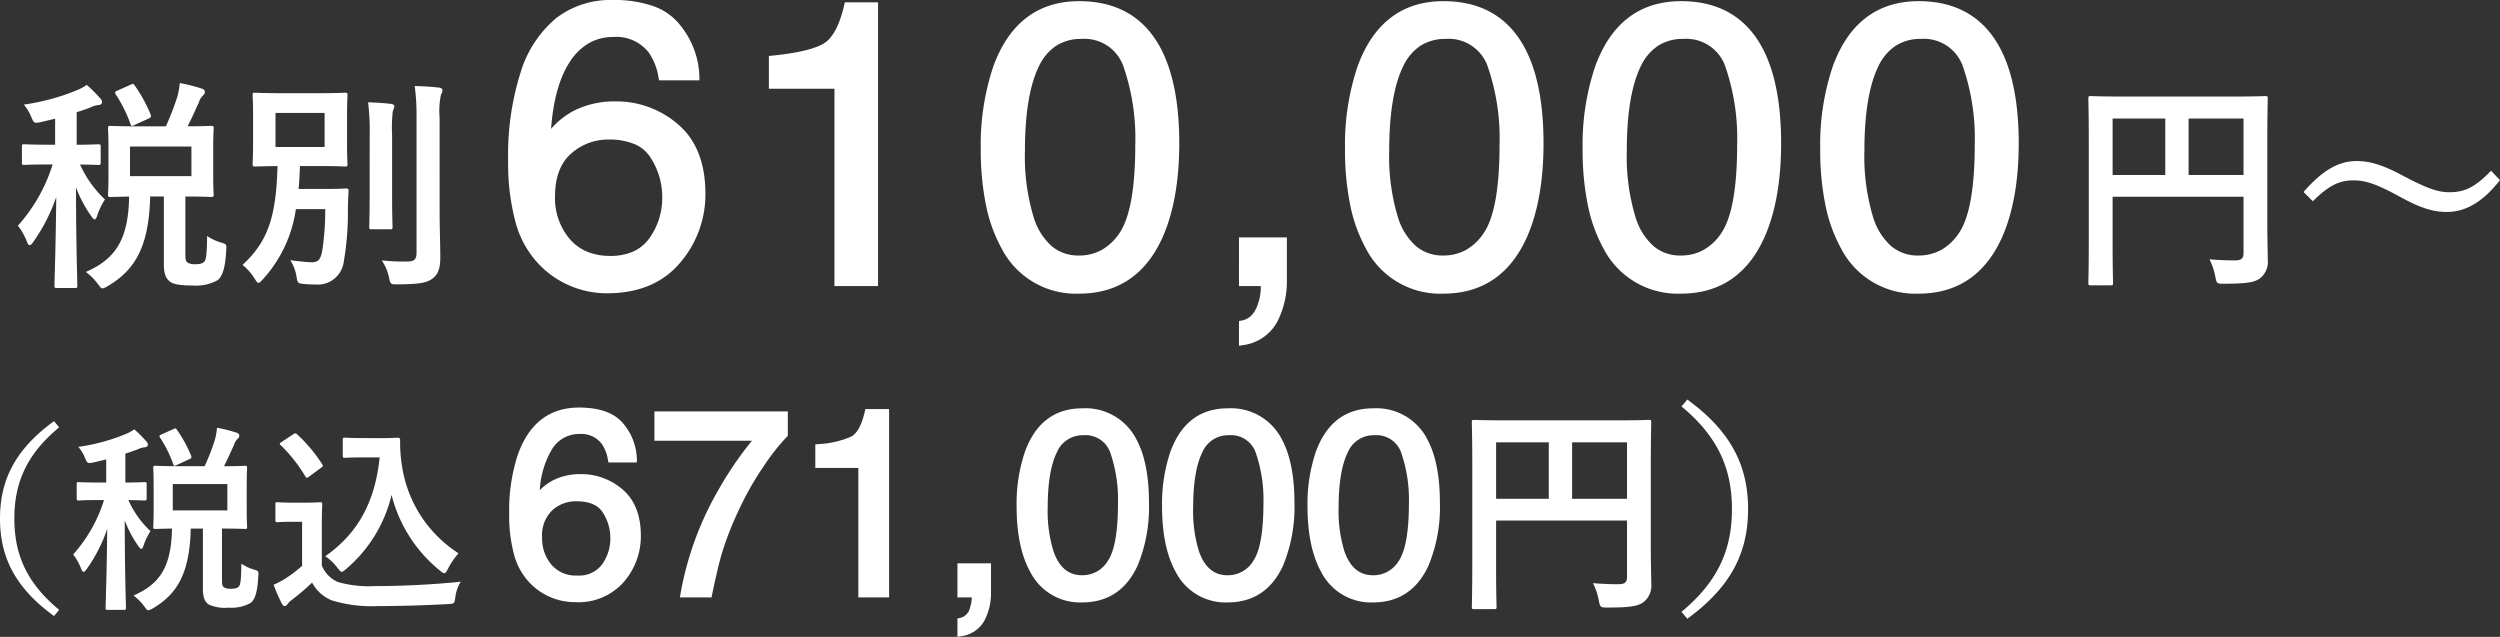 <svg xmlns="http://www.w3.org/2000/svg" width="401.456" height="102.269" viewBox="0 0 401.456 102.269"><rect x="0" y="0" width="401.456" height="102.269" fill="#333333" stroke="none"/><g transform="translate(-539.312 -1952.563)"><path d="M18.719-44.937q7.5,0,10.453,3.891a13.123,13.123,0,0,1,2.953,8.016H26.563a10.257,10.257,0,0,0-1.594-4.156A7.092,7.092,0,0,0,18.813-40a8.521,8.521,0,0,0-7.5,4.359Q8.531-31.281,8.219-23.156a12.23,12.23,0,0,1,4.875-4.25,14.057,14.057,0,0,1,6-1.25,14.6,14.6,0,0,1,9.813,3.594q4.187,3.594,4.188,10.719a16.26,16.26,0,0,1-3.969,10.8q-3.969,4.7-11.312,4.7A14.508,14.508,0,0,1,6.969-3.609Q2.406-8.375,2.406-19.656A43.186,43.186,0,0,1,4.438-33.812Q8.344-44.938,18.719-44.937ZM18.313-3.844q4.438,0,6.641-2.984a11.538,11.538,0,0,0,2.2-7.047,12.047,12.047,0,0,0-1.969-6.547q-1.969-3.109-7.156-3.109a9.33,9.33,0,0,0-6.359,2.406q-2.734,2.406-2.734,7.25a10.572,10.572,0,0,0,2.484,7.141A8.6,8.6,0,0,0,18.313-3.844ZM44.279-31.687V-36q6.094-.594,8.5-1.984t3.594-6.578H60.81V0h-6V-31.687ZM93.62-44.75q8.687,0,12.562,7.156,3,5.531,3,15.156,0,9.125-2.719,15.094-3.937,8.563-12.875,8.563a12.893,12.893,0,0,1-12-7q-3.281-5.844-3.281-15.687a38.76,38.76,0,0,1,1.969-13.094Q83.964-44.75,93.62-44.75ZM93.558-3.906a8,8,0,0,0,6.969-3.875q2.594-3.875,2.594-14.437a35.67,35.67,0,0,0-1.875-12.547,7.135,7.135,0,0,0-7.281-4.922A7.612,7.612,0,0,0,86.7-35.016q-2.3,4.672-2.3,13.766a33.8,33.8,0,0,0,1.469,11Q88.12-3.906,93.558-3.906ZM119.774,6.531A3.942,3.942,0,0,0,122.805,3.5a8.58,8.58,0,0,0,.469-2.719q0-.219-.016-.391A2.152,2.152,0,0,0,123.18,0h-3.406V-6.812h6.688V-.5a13.674,13.674,0,0,1-1.5,6.531A6.834,6.834,0,0,1,119.774,9.5ZM152.115-44.75q8.688,0,12.563,7.156,3,5.531,3,15.156,0,9.125-2.719,15.094-3.937,8.563-12.875,8.563a12.893,12.893,0,0,1-12-7Q136.8-11.625,136.8-21.469a38.76,38.76,0,0,1,1.969-13.094Q142.459-44.75,152.115-44.75Zm-.062,40.844a8,8,0,0,0,6.969-3.875q2.594-3.875,2.594-14.437a35.67,35.67,0,0,0-1.875-12.547,7.135,7.135,0,0,0-7.281-4.922,7.612,7.612,0,0,0-7.266,4.672q-2.3,4.672-2.3,13.766a33.8,33.8,0,0,0,1.469,11Q146.615-3.906,152.053-3.906ZM190.269-44.75q8.688,0,12.563,7.156,3,5.531,3,15.156,0,9.125-2.719,15.094-3.937,8.563-12.875,8.563a12.893,12.893,0,0,1-12-7q-3.281-5.844-3.281-15.687a38.76,38.76,0,0,1,1.969-13.094Q180.612-44.75,190.269-44.75Zm-.062,40.844a8,8,0,0,0,6.969-3.875q2.594-3.875,2.594-14.437a35.67,35.67,0,0,0-1.875-12.547,7.135,7.135,0,0,0-7.281-4.922,7.612,7.612,0,0,0-7.266,4.672q-2.3,4.672-2.3,13.766a33.8,33.8,0,0,0,1.469,11Q184.769-3.906,190.206-3.906ZM228.423-44.75q8.688,0,12.563,7.156,3,5.531,3,15.156,0,9.125-2.719,15.094-3.937,8.563-12.875,8.563a12.893,12.893,0,0,1-12-7q-3.281-5.844-3.281-15.687a38.76,38.76,0,0,1,1.969-13.094Q218.766-44.75,228.423-44.75ZM228.36-3.906a8,8,0,0,0,6.969-3.875q2.594-3.875,2.594-14.437a35.67,35.67,0,0,0-1.875-12.547,7.135,7.135,0,0,0-7.281-4.922,7.612,7.612,0,0,0-7.266,4.672q-2.3,4.672-2.3,13.766a33.8,33.8,0,0,0,1.469,11Q222.923-3.906,228.36-3.906Z" transform="translate(619 1998)" fill="#fff"/><path d="M18.719-45.437a18.9,18.9,0,0,1,6.538,1,9.394,9.394,0,0,1,4.314,3.084,13.668,13.668,0,0,1,3.055,8.318v.5H26.148l-.077-.408a9.825,9.825,0,0,0-1.506-3.954A6.568,6.568,0,0,0,18.813-39.5a7.815,7.815,0,0,0-3.983,1.022,9.265,9.265,0,0,0-3.1,3.106c-1.612,2.526-2.594,6.1-2.927,10.632a12.518,12.518,0,0,1,4.07-3.117l.005,0a14.616,14.616,0,0,1,6.211-1.3,15.147,15.147,0,0,1,10.138,3.714c2.894,2.484,4.362,6.218,4.362,11.1A16.819,16.819,0,0,1,29.507-3.224C26.774.014,22.84,1.656,17.813,1.656a15.053,15.053,0,0,1-11.2-4.92,15.548,15.548,0,0,1-3.542-6.6,36.3,36.3,0,0,1-1.16-9.789A43.877,43.877,0,0,1,3.965-33.977a18.2,18.2,0,0,1,5.688-8.573A14.366,14.366,0,0,1,18.719-45.437ZM31.613-33.531a12.9,12.9,0,0,0-2.84-7.213A8.412,8.412,0,0,0,24.908-43.5a17.917,17.917,0,0,0-6.189-.941,13.393,13.393,0,0,0-8.451,2.676,17.232,17.232,0,0,0-5.359,8.115,42.9,42.9,0,0,0-2,13.991,35.314,35.314,0,0,0,1.122,9.516,14.569,14.569,0,0,0,3.3,6.185A15.18,15.18,0,0,0,12.162-.493,13.951,13.951,0,0,0,17.813.656,16.4,16.4,0,0,0,24.121-.481a12.043,12.043,0,0,0,4.622-3.388,16.367,16.367,0,0,0,2.889-4.9,16.1,16.1,0,0,0,.962-5.574,16.68,16.68,0,0,0-1.013-6.06,10.687,10.687,0,0,0-3-4.279,14.3,14.3,0,0,0-4.393-2.605,14.765,14.765,0,0,0-5.094-.868,13.629,13.629,0,0,0-5.785,1.2,11.791,11.791,0,0,0-4.677,4.08l-.98,1.438.067-1.739C7.93-28.657,9-32.941,10.891-35.91a9.027,9.027,0,0,1,7.922-4.59,7.6,7.6,0,0,1,6.562,3.02,10.354,10.354,0,0,1,1.6,3.949ZM93.62-45.25c5.962,0,10.337,2.5,13,7.418,2.031,3.744,3.06,8.923,3.06,15.394,0,6.127-.93,11.275-2.764,15.3-2.7,5.876-7.187,8.855-13.33,8.855A13.414,13.414,0,0,1,81.153-5.536a24.517,24.517,0,0,1-2.515-6.986,44.082,44.082,0,0,1-.831-8.946,39.432,39.432,0,0,1,2-13.263C82.332-41.711,86.98-45.25,93.62-45.25ZM93.589.719A13.132,13.132,0,0,0,101-1.338a14.532,14.532,0,0,0,5.01-6.214c1.773-3.893,2.673-8.9,2.673-14.885,0-6.3-.989-11.322-2.94-14.918a12.8,12.8,0,0,0-4.886-5.171A14.455,14.455,0,0,0,93.62-44.25a12.629,12.629,0,0,0-7.861,2.444,15.84,15.84,0,0,0-5.013,7.413,38.449,38.449,0,0,0-1.939,12.924c0,6.445,1.082,11.641,3.217,15.443A13.179,13.179,0,0,0,86.809-.963,13.274,13.274,0,0,0,93.589.719ZM152.115-45.25c5.962,0,10.337,2.5,13,7.418,2.031,3.744,3.06,8.923,3.06,15.394,0,6.127-.93,11.275-2.764,15.3-2.7,5.876-7.187,8.855-13.33,8.855a13.414,13.414,0,0,1-12.436-7.255,24.517,24.517,0,0,1-2.515-6.986,44.082,44.082,0,0,1-.831-8.946,39.432,39.432,0,0,1,2-13.263C140.827-41.711,145.475-45.25,152.115-45.25ZM152.084.719a13.132,13.132,0,0,0,7.411-2.057,14.532,14.532,0,0,0,5.01-6.214c1.773-3.893,2.673-8.9,2.673-14.885,0-6.3-.989-11.322-2.94-14.918a12.8,12.8,0,0,0-4.886-5.171,14.455,14.455,0,0,0-7.237-1.723,12.629,12.629,0,0,0-7.861,2.444,15.84,15.84,0,0,0-5.013,7.413A38.449,38.449,0,0,0,137.3-21.469c0,6.445,1.082,11.641,3.217,15.443A13.179,13.179,0,0,0,145.3-.963,13.274,13.274,0,0,0,152.084.719ZM190.269-45.25c5.962,0,10.337,2.5,13,7.418,2.031,3.744,3.06,8.923,3.06,15.394,0,6.127-.93,11.275-2.764,15.3-2.7,5.876-7.187,8.855-13.33,8.855A13.414,13.414,0,0,1,177.8-5.536a24.517,24.517,0,0,1-2.515-6.986,44.082,44.082,0,0,1-.831-8.946,39.432,39.432,0,0,1,2-13.263C178.981-41.711,183.629-45.25,190.269-45.25ZM190.238.719a13.132,13.132,0,0,0,7.411-2.057,14.532,14.532,0,0,0,5.01-6.214c1.773-3.893,2.673-8.9,2.673-14.885,0-6.3-.989-11.322-2.94-14.918a12.8,12.8,0,0,0-4.886-5.171,14.455,14.455,0,0,0-7.237-1.723,12.629,12.629,0,0,0-7.861,2.444,15.84,15.84,0,0,0-5.013,7.413,38.449,38.449,0,0,0-1.939,12.924c0,6.445,1.082,11.641,3.217,15.443a13.179,13.179,0,0,0,4.785,5.063A13.274,13.274,0,0,0,190.238.719ZM228.423-45.25c5.962,0,10.337,2.5,13,7.418,2.031,3.744,3.06,8.923,3.06,15.394,0,6.127-.93,11.275-2.764,15.3-2.7,5.876-7.187,8.855-13.33,8.855a13.414,13.414,0,0,1-12.436-7.255,24.517,24.517,0,0,1-2.515-6.986,44.082,44.082,0,0,1-.831-8.946,39.432,39.432,0,0,1,2-13.263C217.135-41.711,221.782-45.25,228.423-45.25ZM228.391.719A13.132,13.132,0,0,0,235.8-1.338a14.532,14.532,0,0,0,5.01-6.214c1.773-3.893,2.673-8.9,2.673-14.885,0-6.3-.989-11.322-2.94-14.918a12.8,12.8,0,0,0-4.886-5.171,14.455,14.455,0,0,0-7.237-1.723,12.629,12.629,0,0,0-7.861,2.444,15.84,15.84,0,0,0-5.013,7.413,38.449,38.449,0,0,0-1.939,12.924c0,6.445,1.082,11.641,3.217,15.443a13.179,13.179,0,0,0,4.785,5.063A13.274,13.274,0,0,0,228.391.719ZM55.974-45.062H61.31V.5h-7V-31.187H43.779v-5.266l.452-.044c3.972-.387,6.764-1.033,8.3-1.92,1.471-.85,2.6-2.956,3.357-6.257Zm4.336,1H56.768c-.831,3.407-2.056,5.538-3.739,6.511-1.621.937-4.323,1.593-8.25,2v3.36H55.31V-.5h5Zm33.654,3.875a7.623,7.623,0,0,1,7.749,5.244,36.323,36.323,0,0,1,1.908,12.725,52.114,52.114,0,0,1-.656,8.979A15.322,15.322,0,0,1,100.942-7.5a8.511,8.511,0,0,1-7.384,4.1c-3.842,0-6.587-2.246-8.159-6.677A34.443,34.443,0,0,1,83.9-21.25c0-6.111.79-10.817,2.348-13.986A8.108,8.108,0,0,1,93.964-40.187ZM93.557-4.406a7.49,7.49,0,0,0,3.687-.906,8.431,8.431,0,0,0,2.867-2.747c1.665-2.488,2.509-7.251,2.509-14.159a35.354,35.354,0,0,0-1.842-12.369,6.625,6.625,0,0,0-6.814-4.6,7.323,7.323,0,0,0-4.03,1.089,8.018,8.018,0,0,0-2.787,3.3C85.657-31.764,84.9-27.207,84.9-21.25a33.487,33.487,0,0,0,1.44,10.833,10.147,10.147,0,0,0,2.894,4.539A6.6,6.6,0,0,0,93.557-4.406Zm58.9-35.781a7.623,7.623,0,0,1,7.749,5.244,36.323,36.323,0,0,1,1.908,12.725,52.112,52.112,0,0,1-.656,8.979A15.322,15.322,0,0,1,159.437-7.5a8.511,8.511,0,0,1-7.384,4.1c-3.842,0-6.587-2.246-8.159-6.677a34.443,34.443,0,0,1-1.5-11.167c0-6.111.79-10.817,2.348-13.986A8.108,8.108,0,0,1,152.459-40.187Zm-.406,35.781a7.49,7.49,0,0,0,3.687-.906,8.431,8.431,0,0,0,2.867-2.747c1.665-2.487,2.509-7.251,2.509-14.159a35.354,35.354,0,0,0-1.842-12.369,6.625,6.625,0,0,0-6.814-4.6,7.323,7.323,0,0,0-4.03,1.089,8.018,8.018,0,0,0-2.787,3.3c-1.49,3.031-2.246,7.588-2.246,13.545a33.487,33.487,0,0,0,1.44,10.833,10.147,10.147,0,0,0,2.894,4.539A6.6,6.6,0,0,0,152.052-4.406Zm38.56-35.781a7.623,7.623,0,0,1,7.748,5.244,36.322,36.322,0,0,1,1.908,12.725,52.114,52.114,0,0,1-.656,8.979A15.322,15.322,0,0,1,197.59-7.5a8.511,8.511,0,0,1-7.384,4.1c-3.842,0-6.587-2.246-8.159-6.677a34.443,34.443,0,0,1-1.5-11.167c0-6.111.79-10.817,2.348-13.986A8.108,8.108,0,0,1,190.613-40.187Zm-.406,35.781a7.49,7.49,0,0,0,3.687-.906,8.431,8.431,0,0,0,2.867-2.747c1.665-2.488,2.509-7.251,2.509-14.159a35.354,35.354,0,0,0-1.842-12.369,6.625,6.625,0,0,0-6.814-4.6,7.323,7.323,0,0,0-4.03,1.089,8.018,8.018,0,0,0-2.787,3.3c-1.49,3.031-2.246,7.588-2.246,13.545a33.487,33.487,0,0,0,1.44,10.833,10.147,10.147,0,0,0,2.894,4.539A6.6,6.6,0,0,0,190.206-4.406Zm38.56-35.781a7.623,7.623,0,0,1,7.749,5.244,36.323,36.323,0,0,1,1.908,12.725,52.114,52.114,0,0,1-.656,8.979A15.322,15.322,0,0,1,235.744-7.5a8.511,8.511,0,0,1-7.384,4.1c-3.842,0-6.587-2.246-8.159-6.677a34.443,34.443,0,0,1-1.5-11.167c0-6.111.79-10.817,2.348-13.986A8.108,8.108,0,0,1,228.766-40.187ZM228.36-4.406a7.49,7.49,0,0,0,3.687-.906,8.432,8.432,0,0,0,2.867-2.747c1.665-2.488,2.509-7.251,2.509-14.159a35.354,35.354,0,0,0-1.842-12.369,6.625,6.625,0,0,0-6.814-4.6,7.323,7.323,0,0,0-4.03,1.089,8.018,8.018,0,0,0-2.787,3.3c-1.49,3.031-2.246,7.588-2.246,13.545a33.486,33.486,0,0,0,1.44,10.833,10.147,10.147,0,0,0,2.894,4.539A6.6,6.6,0,0,0,228.36-4.406ZM18.031-24.031c3.625,0,6.175,1.124,7.579,3.342a12.593,12.593,0,0,1,2.046,6.814,12.079,12.079,0,0,1-2.3,7.344,8.225,8.225,0,0,1-7.043,3.187,9.116,9.116,0,0,1-7.27-3.065,11.1,11.1,0,0,1-2.605-7.467c0-3.364.977-5.93,2.9-7.625A9.858,9.858,0,0,1,18.031-24.031Zm.281,19.688a8.939,8.939,0,0,0,3.674-.7,6.438,6.438,0,0,0,2.564-2.079,11.1,11.1,0,0,0,2.105-6.75,11.609,11.609,0,0,0-1.891-6.279,5.573,5.573,0,0,0-2.55-2.141,10.553,10.553,0,0,0-4.184-.736A8.885,8.885,0,0,0,12-20.75c-1.7,1.5-2.565,3.811-2.565,6.875A10.133,10.133,0,0,0,11.8-7.06,7.429,7.429,0,0,0,14.58-5.027,9.621,9.621,0,0,0,18.313-4.344ZM119.274-7.312h7.688V-.5A14.229,14.229,0,0,1,125.4,6.267a7.338,7.338,0,0,1-5.541,3.726l-.588.1V6.111l.414-.072c1.252-.218,2.116-1.1,2.642-2.7a8.125,8.125,0,0,0,.444-2.562c0-.1,0-.2-.009-.281h-3.491Zm6.688,1h-5.687V-.5h3.283l.1.363a2.619,2.619,0,0,1,.1.483c.012.129.018.276.018.436a9.118,9.118,0,0,1-.494,2.877,4.529,4.529,0,0,1-3.006,3.272V8.886A6.1,6.1,0,0,0,124.52,5.8a13.244,13.244,0,0,0,1.441-6.3Z" transform="translate(619 1998)" fill="#fff"/><path d="M20.52-23.148c-3.132,0-4.248-.072-4.428-.072-.4,0-.432.036-.432.432,0,.216.072,1.044.072,3.1v4.356c0,2.016-.072,2.88-.072,3.132,0,.36.036.4.432.4.144,0,.936-.036,2.952-.072-.108,6.912-2.2,10.044-6.948,12.1A9.552,9.552,0,0,1,14,2.124c.4.54.54.756.756.756a2.618,2.618,0,0,0,.9-.4c4.464-2.628,6.588-6.516,6.768-14.364h2.2V-1.044c0,1.728.4,2.412,1.044,2.88.576.4,1.728.576,3.6.576a7.165,7.165,0,0,0,4-.864c.72-.576,1.224-1.836,1.368-4.824.072-.936.072-.936-.864-1.224a7.615,7.615,0,0,1-2.2-1.044c-.036,2.88-.144,3.744-.432,4.1-.252.288-.612.432-1.476.432A2.2,2.2,0,0,1,28.44-1.26c-.288-.216-.36-.54-.36-1.188V-11.88c2.844,0,3.924.072,4.14.072.36,0,.4-.036.4-.4,0-.216-.072-1.116-.072-3.132v-4.356c0-2.052.072-2.88.072-3.1,0-.4-.036-.432-.4-.432-.216,0-1.224.072-3.78.072.792-1.548,1.3-2.772,1.8-3.816a2.543,2.543,0,0,1,.648-1.116.8.8,0,0,0,.324-.612c0-.216-.18-.4-.468-.5a26.889,26.889,0,0,0-3.564-.9,12.665,12.665,0,0,1-.4,2.232,43.637,43.637,0,0,1-1.836,4.716Zm8.532,7.992H19.188v-4.752h9.864ZM7.164-24.372V-20.2H5.9c-2.628,0-3.456-.072-3.708-.072-.324,0-.36.036-.36.4v2.484c0,.4.036.432.36.432.252,0,1.08-.072,3.708-.072h.864A26.432,26.432,0,0,1,1.188-7.2a9.945,9.945,0,0,1,1.44,2.556c.144.4.288.576.432.576.18,0,.36-.18.612-.54a28.161,28.161,0,0,0,3.672-7.2c-.072,7.74-.288,13.644-.288,14.256,0,.324.036.36.432.36h2.844c.36,0,.4-.036.4-.36,0-.648-.216-6.912-.216-15.8a20.329,20.329,0,0,0,2.412,4.572c.252.36.432.576.576.576s.288-.18.4-.576a11.921,11.921,0,0,1,1.26-2.628,17.661,17.661,0,0,1-4-5.616c1.98.036,2.7.072,2.916.072.36,0,.4-.036.4-.432v-2.484c0-.36-.036-.4-.4-.4-.216,0-1.044.072-3.456.072v-5.22c.792-.252,1.548-.5,2.268-.792a3.909,3.909,0,0,1,1.188-.36c.36,0,.612-.18.612-.468a.81.81,0,0,0-.288-.612,24.438,24.438,0,0,0-2.16-2.16,7.5,7.5,0,0,1-1.512.828,35.061,35.061,0,0,1-8.6,2.34A7.036,7.036,0,0,1,3.312-24.7c.468,1.08.468,1.08,1.584.864Zm10.044-4.536c-.468.216-.5.288-.324.612a21.723,21.723,0,0,1,2.376,4.752c.144.4.216.4.648.18l2.2-1.008c.468-.216.5-.288.4-.648a23.3,23.3,0,0,0-2.556-4.68c-.216-.324-.252-.324-.72-.108ZM46.26-13.1q.162-1.728.216-3.672H49.5c2.952,0,3.96.072,4.212.072.36,0,.4-.036.4-.4,0-.216-.072-1.116-.072-3.2v-4.644c0-2.088.072-2.952.072-3.2,0-.36-.036-.4-.4-.4-.252,0-1.26.072-4.212.072H43.524c-2.988,0-4-.072-4.212-.072-.4,0-.432.036-.432.4,0,.252.072,1.116.072,3.2V-20.3c0,2.088-.072,2.952-.072,3.2,0,.36.036.4.432.4.18,0,1.116-.036,3.564-.072C42.66-8.676,41.364-4.68,37.26-.9A9.011,9.011,0,0,1,39.2,1.3c.288.468.432.684.612.684s.36-.18.684-.54a21.11,21.11,0,0,0,5.328-11.3h4.716a43.506,43.506,0,0,1-.432,6.372c-.252,1.692-.648,2.16-1.728,2.16-.72,0-2.016-.144-3.456-.324a6.648,6.648,0,0,1,1.008,2.664c.18,1.08.252,1.044,1.224,1.152a15.054,15.054,0,0,0,1.764.072A4.186,4.186,0,0,0,53.5-1.332,45.94,45.94,0,0,0,54.18-9.54c0-1.008.036-1.944.108-3.2,0-.36-.072-.432-.468-.432-.216,0-.792.072-2.772.072Zm-3.708-12.2h7.884v5.472H42.552Zm26.352.756a12.867,12.867,0,0,1,.216-3.672,1.712,1.712,0,0,0,.252-.756c0-.18-.216-.36-.576-.4-1.26-.144-2.592-.216-3.888-.252A34.932,34.932,0,0,1,65.2-24.48V-2.844c0,1.152-.432,1.4-1.584,1.4a31.613,31.613,0,0,1-4-.18,7.743,7.743,0,0,1,1.152,2.7c.252,1.152.252,1.152,1.368,1.152,3.492-.036,4.608-.216,5.58-.9,1.008-.72,1.3-1.764,1.3-3.528,0-1.8-.108-4.644-.108-7.164ZM57.672-11.772c0,3.06-.072,4.536-.072,4.752,0,.36.036.4.4.4h2.916c.4,0,.432-.036.432-.4,0-.216-.072-1.692-.072-4.752v-9.936a24.567,24.567,0,0,1,.108-3.852,3.367,3.367,0,0,0,.252-.792c0-.216-.18-.36-.54-.4-1.224-.144-2.412-.216-3.672-.252a37.934,37.934,0,0,1,.252,5.328Z" transform="translate(541 1996)" fill="#fff"/><path d="M29.984-27.808c-6.144,4.48-8.672,9.344-8.672,15.648S23.84-.992,29.984,3.488l.832-.992c-5.312-4.384-7.2-9.024-7.2-14.656s1.888-10.272,7.2-14.656ZM50.24-20.576c-2.784,0-3.776-.064-3.936-.064-.352,0-.384.032-.384.384,0,.192.064.928.064,2.752v3.872c0,1.792-.064,2.56-.064,2.784,0,.32.032.352.384.352.128,0,.832-.032,2.624-.064-.1,6.144-1.952,8.928-6.176,10.752a8.49,8.49,0,0,1,1.7,1.7c.352.48.48.672.672.672a2.327,2.327,0,0,0,.8-.352c3.968-2.336,5.856-5.792,6.016-12.768h1.952V-.928c0,1.536.352,2.144.928,2.56a6.308,6.308,0,0,0,3.2.512,6.368,6.368,0,0,0,3.552-.768c.64-.512,1.088-1.632,1.216-4.288.064-.832.064-.832-.768-1.088a6.769,6.769,0,0,1-1.952-.928c-.032,2.56-.128,3.328-.384,3.648-.224.256-.544.384-1.312.384A1.957,1.957,0,0,1,57.28-1.12c-.256-.192-.32-.48-.32-1.056V-10.56c2.528,0,3.488.064,3.68.064.32,0,.352-.032.352-.352,0-.192-.064-.992-.064-2.784V-17.5c0-1.824.064-2.56.064-2.752,0-.352-.032-.384-.352-.384-.192,0-1.088.064-3.36.064.7-1.376,1.152-2.464,1.6-3.392a2.261,2.261,0,0,1,.576-.992.715.715,0,0,0,.288-.544c0-.192-.16-.352-.416-.448a23.9,23.9,0,0,0-3.168-.8,11.258,11.258,0,0,1-.352,1.984,38.788,38.788,0,0,1-1.632,4.192Zm7.584,7.1H49.056V-17.7h8.768ZM38.368-21.664v3.712h-1.12c-2.336,0-3.072-.064-3.3-.064-.288,0-.32.032-.32.352v2.208c0,.352.032.384.32.384.224,0,.96-.064,3.3-.064h.768A23.5,23.5,0,0,1,33.056-6.4a8.839,8.839,0,0,1,1.28,2.272c.128.352.256.512.384.512.16,0,.32-.16.544-.48a25.032,25.032,0,0,0,3.264-6.4c-.064,6.88-.256,12.128-.256,12.672,0,.288.032.32.384.32h2.528c.32,0,.352-.032.352-.32,0-.576-.192-6.144-.192-14.048a18.07,18.07,0,0,0,2.144,4.064c.224.32.384.512.512.512s.256-.16.352-.512a10.6,10.6,0,0,1,1.12-2.336,15.7,15.7,0,0,1-3.552-4.992c1.76.032,2.4.064,2.592.064.32,0,.352-.032.352-.384v-2.208c0-.32-.032-.352-.352-.352-.192,0-.928.064-3.072.064v-4.64c.7-.224,1.376-.448,2.016-.7a3.475,3.475,0,0,1,1.056-.32c.32,0,.544-.16.544-.416a.72.72,0,0,0-.256-.544,21.722,21.722,0,0,0-1.92-1.92,6.666,6.666,0,0,1-1.344.736,31.165,31.165,0,0,1-7.648,2.08,6.254,6.254,0,0,1,1.056,1.728c.416.96.416.96,1.408.768ZM47.3-25.7c-.416.192-.448.256-.288.544a19.309,19.309,0,0,1,2.112,4.224c.128.352.192.352.576.16l1.952-.9c.416-.192.448-.256.352-.576a20.707,20.707,0,0,0-2.272-4.16c-.192-.288-.224-.288-.64-.1Zm32.192.608c-1.984,0-2.56-.064-2.752-.064-.352,0-.384.032-.384.352v2.5c0,.352.032.384.384.384.192,0,.768-.064,2.752-.064h2.784c-.736,7.3-3.616,12.288-8.736,15.872A7.668,7.668,0,0,1,75.52-4.224c.352.416.512.608.672.608s.352-.16.7-.448a22.357,22.357,0,0,0,7.3-11.9,22.745,22.745,0,0,0,7.776,12.16c.32.288.544.416.7.416.192,0,.32-.224.576-.7a11.725,11.725,0,0,1,1.7-2.5,20.189,20.189,0,0,1-8.992-13.5,23.663,23.663,0,0,1-.384-4.7.311.311,0,0,0-.32-.352c-.416,0-1.44.064-2.912.064Zm-6.5,13.7c0-1.952.064-2.848.064-3.04,0-.32-.032-.352-.352-.352-.192,0-.7.064-2.4.064H68.256c-1.728,0-2.176-.064-2.336-.064-.352,0-.384.032-.384.352v2.464c0,.352.032.384.384.384.16,0,.608-.064,2.336-.064h1.568v7.072a20.56,20.56,0,0,1-2.688,2.048,14.5,14.5,0,0,1-1.888.992A27.958,27.958,0,0,0,66.56,1.472c.128.256.32.416.448.416.192,0,.32-.1.48-.32a2.967,2.967,0,0,1,.64-.64,36.153,36.153,0,0,0,3.3-2.816A6.189,6.189,0,0,0,74.56.96a21.84,21.84,0,0,0,7.488.928c3.328,0,7.136-.1,11.2-.32C94.272,1.5,94.272,1.5,94.432.48a5.925,5.925,0,0,1,.864-2.5c-4.768.48-9.632.7-13.76.7a18.285,18.285,0,0,1-5.92-.64,4.855,4.855,0,0,1-2.624-2.656Zm-.128-8.928c.352-.256.352-.32.16-.608a24.313,24.313,0,0,0-4-4.768c-.256-.224-.32-.192-.672.032L66.56-24.48c-.352.224-.416.32-.16.544a24.232,24.232,0,0,1,3.936,4.992c.1.16.16.224.256.224s.192-.064.416-.224Z" transform="translate(518 2048)" fill="#fff"/><path d="M32.4-20.34c0-4.608.072-7.02.072-7.236,0-.4-.036-.432-.4-.432-.216,0-1.44.072-4.86.072H8.964c-3.42,0-4.644-.072-4.9-.072-.36,0-.4.036-.4.432,0,.216.072,2.484.072,7.092V-5.076c0,4.608-.072,6.8-.072,7.056,0,.36.036.4.4.4H7.2c.4,0,.432-.036.432-.4,0-.216-.072-2.232-.072-6.156v-7.668H28.584v9c0,.9-.324,1.224-1.4,1.224-.864,0-2.556-.036-4.068-.18A10.416,10.416,0,0,1,24.048.972c.216,1.116.252,1.152,1.4,1.152,3.816,0,5-.252,5.868-.936A3.4,3.4,0,0,0,32.472-1.8c0-1.224-.072-3.1-.072-6.228Zm-3.816-4.068v9.072h-8.82v-9.072ZM7.56-15.336v-9.072h8.46v9.072ZM37.332-30.168c5.976,4.932,8.1,10.152,8.1,16.488s-2.124,11.556-8.1,16.488l.936,1.116c6.912-5.04,9.756-10.512,9.756-17.6s-2.844-12.564-9.756-17.6Z" transform="translate(772 2048)" fill="#fff"/><path d="M12.284-29.49q4.922,0,6.86,2.553a8.612,8.612,0,0,1,1.938,5.26h-3.65A6.731,6.731,0,0,0,16.386-24.4a4.654,4.654,0,0,0-4.04-1.846,5.592,5.592,0,0,0-4.922,2.861Q5.6-20.528,5.394-15.2a8.026,8.026,0,0,1,3.2-2.789,9.225,9.225,0,0,1,3.938-.82,9.578,9.578,0,0,1,6.439,2.358q2.748,2.358,2.748,7.034a10.671,10.671,0,0,1-2.6,7.085A9.175,9.175,0,0,1,11.689.759,9.521,9.521,0,0,1,4.573-2.369Q1.579-5.5,1.579-12.9a28.341,28.341,0,0,1,1.333-9.29Q5.476-29.49,12.284-29.49ZM12.018-2.522a5.066,5.066,0,0,0,4.358-1.958,7.572,7.572,0,0,0,1.446-4.625,7.906,7.906,0,0,0-1.292-4.3q-1.292-2.041-4.7-2.041A6.123,6.123,0,0,0,7.66-13.863,6.005,6.005,0,0,0,5.865-9.105,6.938,6.938,0,0,0,7.5-4.419,5.645,5.645,0,0,0,12.018-2.522Zm33.3-26.353v3.22a34.3,34.3,0,0,0-3.763,4.778,48.45,48.45,0,0,0-4.153,7.342A50.174,50.174,0,0,0,34.7-6.542Q34.1-4.512,33.161,0H29.08a50.257,50.257,0,0,1,6.152-16.734,52.977,52.977,0,0,1,5.906-8.429H24.9v-3.712Zm5.414,8.08v-2.83a15.038,15.038,0,0,0,5.578-1.3q1.579-.913,2.358-4.317h2.912V0H57.647V-20.795ZM73.562,4.286A2.587,2.587,0,0,0,75.551,2.3,5.631,5.631,0,0,0,75.858.513q0-.144-.01-.256A1.412,1.412,0,0,0,75.8,0H73.562V-4.471H77.95V-.328a8.973,8.973,0,0,1-.984,4.286,4.485,4.485,0,0,1-3.4,2.276ZM93.105-29.367a8.677,8.677,0,0,1,8.244,4.7q1.969,3.63,1.969,9.946a23.951,23.951,0,0,1-1.784,9.905Q98.95.8,93.085.8A8.461,8.461,0,0,1,85.21-3.794q-2.153-3.835-2.153-10.295a25.436,25.436,0,0,1,1.292-8.593Q86.769-29.367,93.105-29.367Zm-.041,26.8a5.253,5.253,0,0,0,4.573-2.543q1.7-2.543,1.7-9.475a23.409,23.409,0,0,0-1.23-8.234,4.682,4.682,0,0,0-4.778-3.23,5,5,0,0,0-4.768,3.066q-1.507,3.066-1.507,9.034a22.184,22.184,0,0,0,.964,7.219Q89.5-2.563,93.064-2.563Zm23.4-26.8a8.677,8.677,0,0,1,8.244,4.7q1.969,3.63,1.969,9.946a23.951,23.951,0,0,1-1.784,9.905Q122.309.8,116.443.8a8.461,8.461,0,0,1-7.875-4.594q-2.153-3.835-2.153-10.295a25.436,25.436,0,0,1,1.292-8.593Q110.127-29.367,116.464-29.367Zm-.041,26.8A5.253,5.253,0,0,0,121-5.106q1.7-2.543,1.7-9.475a23.409,23.409,0,0,0-1.23-8.234,4.682,4.682,0,0,0-4.778-3.23,5,5,0,0,0-4.768,3.066q-1.507,3.066-1.507,9.034a22.184,22.184,0,0,0,.964,7.219Q112.854-2.563,116.423-2.563Zm23.4-26.8a8.677,8.677,0,0,1,8.244,4.7q1.969,3.63,1.969,9.946a23.951,23.951,0,0,1-1.784,9.905Q145.667.8,139.8.8a8.461,8.461,0,0,1-7.875-4.594q-2.153-3.835-2.153-10.295a25.436,25.436,0,0,1,1.292-8.593Q133.485-29.367,139.822-29.367Zm-.041,26.8a5.253,5.253,0,0,0,4.573-2.543q1.7-2.543,1.7-9.475a23.409,23.409,0,0,0-1.23-8.234,4.682,4.682,0,0,0-4.778-3.23,5,5,0,0,0-4.768,3.066q-1.507,3.066-1.507,9.034a22.184,22.184,0,0,0,.964,7.219Q136.213-2.563,139.781-2.563Z" transform="translate(620 2048)" fill="#fff"/><path d="M12.284-29.99c3.431,0,5.873.926,7.258,2.751a9.137,9.137,0,0,1,2.04,5.563v.5H17.017l-.077-.408a6.283,6.283,0,0,0-.958-2.525,4.15,4.15,0,0,0-3.636-1.64,5.08,5.08,0,0,0-4.5,2.63,14.4,14.4,0,0,0-1.853,6.4,8.335,8.335,0,0,1,2.385-1.716l.005,0a9.762,9.762,0,0,1,4.148-.867A10.107,10.107,0,0,1,19.3-16.827c1.939,1.664,2.922,4.159,2.922,7.414A11.2,11.2,0,0,1,19.5-2.005a9.69,9.69,0,0,1-7.806,3.264A10.044,10.044,0,0,1,4.212-2.023,10.372,10.372,0,0,1,1.847-6.428,23.988,23.988,0,0,1,1.079-12.9,28.963,28.963,0,0,1,2.44-22.354C4.219-27.421,7.531-29.99,12.284-29.99Zm8.28,7.813a8.375,8.375,0,0,0-1.818-4.458c-1.186-1.563-3.36-2.356-6.462-2.356a8.621,8.621,0,0,0-5.44,1.72,11.142,11.142,0,0,0-3.46,5.247,27.984,27.984,0,0,0-1.3,9.124c0,4.779.961,8.206,2.855,10.185A9.792,9.792,0,0,0,8.051-.481a8.985,8.985,0,0,0,3.639.74,10.593,10.593,0,0,0,4.074-.733A7.733,7.733,0,0,0,18.731-2.65a10.23,10.23,0,0,0,2.487-6.763,10.777,10.777,0,0,0-.653-3.915,6.843,6.843,0,0,0-1.921-2.74,9.134,9.134,0,0,0-6.114-2.238,8.773,8.773,0,0,0-3.724.773,7.569,7.569,0,0,0-3,2.618l-.98,1.438.067-1.739c.14-3.628.849-6.468,2.108-8.443a6.087,6.087,0,0,1,5.343-3.092A5.147,5.147,0,0,1,16.791-24.7a6.82,6.82,0,0,1,1.048,2.52Zm72.542-7.69a9.181,9.181,0,0,1,8.684,4.958c1.346,2.482,2.029,5.909,2.029,10.184a24.548,24.548,0,0,1-1.829,10.113c-1.8,3.923-4.8,5.912-8.9,5.912a8.965,8.965,0,0,1-8.311-4.849c-1.472-2.621-2.218-6.167-2.218-10.54a26.046,26.046,0,0,1,1.322-8.762C85.563-27.507,88.668-29.867,93.105-29.867ZM93.085.3a8.45,8.45,0,0,0,4.768-1.321,9.368,9.368,0,0,0,3.227-4.007,23.577,23.577,0,0,0,1.738-9.7c0-4.107-.642-7.373-1.908-9.708a8.228,8.228,0,0,0-3.14-3.326,9.317,9.317,0,0,0-4.664-1.109A8.12,8.12,0,0,0,88.051-27.3a10.228,10.228,0,0,0-3.232,4.787,25.064,25.064,0,0,0-1.262,8.423c0,4.2.7,7.581,2.089,10.05A8.479,8.479,0,0,0,88.723-.781,8.542,8.542,0,0,0,93.085.3Zm23.379-30.167a9.181,9.181,0,0,1,8.684,4.958c1.346,2.482,2.029,5.909,2.029,10.184a24.548,24.548,0,0,1-1.829,10.113c-1.8,3.923-4.8,5.912-8.9,5.912a8.965,8.965,0,0,1-8.311-4.849c-1.472-2.621-2.218-6.167-2.218-10.54a26.046,26.046,0,0,1,1.322-8.762C108.922-27.507,112.026-29.867,116.464-29.867ZM116.443.3a8.45,8.45,0,0,0,4.768-1.321,9.368,9.368,0,0,0,3.227-4.007,23.577,23.577,0,0,0,1.738-9.7c0-4.107-.642-7.373-1.908-9.708a8.229,8.229,0,0,0-3.141-3.326,9.317,9.317,0,0,0-4.664-1.109A8.12,8.12,0,0,0,111.41-27.3a10.228,10.228,0,0,0-3.232,4.787,25.064,25.064,0,0,0-1.262,8.423c0,4.2.7,7.581,2.089,10.05a8.48,8.48,0,0,0,3.077,3.258A8.542,8.542,0,0,0,116.443.3Zm23.379-30.167a9.181,9.181,0,0,1,8.684,4.958c1.346,2.482,2.029,5.909,2.029,10.184a24.548,24.548,0,0,1-1.829,10.113c-1.8,3.923-4.8,5.912-8.9,5.912a8.965,8.965,0,0,1-8.311-4.849c-1.472-2.621-2.218-6.167-2.218-10.54a26.046,26.046,0,0,1,1.322-8.762C132.28-27.507,135.385-29.867,139.822-29.867ZM139.8.3a8.45,8.45,0,0,0,4.768-1.321A9.369,9.369,0,0,0,147.8-5.028a23.577,23.577,0,0,0,1.738-9.7c0-4.107-.642-7.373-1.908-9.708a8.229,8.229,0,0,0-3.141-3.326,9.317,9.317,0,0,0-4.664-1.109,8.12,8.12,0,0,0-5.054,1.569,10.228,10.228,0,0,0-3.232,4.787,25.064,25.064,0,0,0-1.262,8.423c0,4.2.7,7.581,2.089,10.05a8.48,8.48,0,0,0,3.077,3.258A8.542,8.542,0,0,0,139.8.3ZM58.274-29.744h3.811V.5H57.147V-20.295H50.236v-3.784l.452-.044a14.706,14.706,0,0,0,5.376-1.237c.923-.533,1.636-1.878,2.121-4Zm2.811,1H59.067c-.557,2.208-1.377,3.6-2.5,4.25a14.384,14.384,0,0,1-5.328,1.321v1.879h6.911V-.5h2.938ZM24.4-29.375H45.822v3.931l-.152.147a34.041,34.041,0,0,0-3.7,4.7,48.172,48.172,0,0,0-4.11,7.266A49.93,49.93,0,0,0,35.179-6.4c-.391,1.335-.905,3.523-1.529,6.5l-.083.4H28.49l.1-.582a50.986,50.986,0,0,1,6.212-16.9,55.408,55.408,0,0,1,5.259-7.681H24.4Zm20.426,1H25.4v2.712H42.239l-.723.829a52.726,52.726,0,0,0-5.85,8.349A50.3,50.3,0,0,0,29.674-.5h3.081c.591-2.8,1.084-4.883,1.464-6.183a50.905,50.905,0,0,1,2.734-7.064,49.166,49.166,0,0,1,4.195-7.415,36.989,36.989,0,0,1,3.675-4.7Zm48.509,1.83a5.162,5.162,0,0,1,5.246,3.552,24,24,0,0,1,1.263,8.412c0,4.767-.584,7.957-1.787,9.753a5.748,5.748,0,0,1-4.989,2.765c-2.6,0-4.458-1.513-5.516-4.5a22.768,22.768,0,0,1-.993-7.386c0-4.037.524-7.151,1.559-9.254A5.482,5.482,0,0,1,93.331-26.545ZM93.064-3.063a4.743,4.743,0,0,0,4.158-2.321c1.073-1.6,1.618-4.7,1.618-9.2a23.035,23.035,0,0,0-1.2-8.056,4.191,4.191,0,0,0-4.311-2.908,4.5,4.5,0,0,0-4.319,2.787c-.966,1.965-1.456,4.93-1.456,8.813a21.812,21.812,0,0,0,.935,7.052C89.4-4.316,90.9-3.063,93.064-3.063Zm23.625-23.481a5.162,5.162,0,0,1,5.246,3.552,24,24,0,0,1,1.263,8.412c0,4.766-.584,7.957-1.787,9.753a5.748,5.748,0,0,1-4.989,2.765c-2.6,0-4.458-1.513-5.516-4.5a22.768,22.768,0,0,1-.993-7.386c0-4.037.524-7.151,1.559-9.254A5.482,5.482,0,0,1,116.689-26.545Zm-.267,23.481a4.743,4.743,0,0,0,4.158-2.321c1.073-1.6,1.618-4.7,1.618-9.2a23.035,23.035,0,0,0-1.2-8.056,4.191,4.191,0,0,0-4.311-2.908,4.5,4.5,0,0,0-4.319,2.787c-.966,1.965-1.456,4.93-1.456,8.813a21.812,21.812,0,0,0,.935,7.052C112.763-4.316,114.259-3.063,116.423-3.063Zm23.625-23.481a5.162,5.162,0,0,1,5.246,3.552,24,24,0,0,1,1.263,8.412c0,4.767-.584,7.957-1.787,9.753a5.748,5.748,0,0,1-4.989,2.765c-2.6,0-4.458-1.513-5.516-4.5a22.767,22.767,0,0,1-.993-7.386c0-4.037.524-7.151,1.559-9.254A5.482,5.482,0,0,1,140.048-26.545Zm-.267,23.481a4.743,4.743,0,0,0,4.158-2.321c1.073-1.6,1.618-4.7,1.618-9.2a23.035,23.035,0,0,0-1.2-8.056,4.191,4.191,0,0,0-4.311-2.908,4.5,4.5,0,0,0-4.319,2.787c-.966,1.965-1.456,4.93-1.456,8.813a21.812,21.812,0,0,0,.935,7.052C136.122-4.316,137.618-3.063,139.781-3.063ZM11.833-15.942c2.442,0,4.164.765,5.119,2.273a8.433,8.433,0,0,1,1.37,4.564,8.1,8.1,0,0,1-1.544,4.921,5.561,5.561,0,0,1-4.76,2.162,6.147,6.147,0,0,1-4.9-2.071A7.455,7.455,0,0,1,5.365-9.105a6.5,6.5,0,0,1,1.964-5.133A6.636,6.636,0,0,1,11.833-15.942Zm.185,12.92a4.557,4.557,0,0,0,3.956-1.755,7.117,7.117,0,0,0,1.348-4.328,7.449,7.449,0,0,0-1.214-4.029c-.77-1.217-2.168-1.808-4.274-1.808A5.59,5.59,0,0,0,7.99-13.488,5.56,5.56,0,0,0,6.365-9.105a6.483,6.483,0,0,0,1.51,4.36A5.126,5.126,0,0,0,12.018-3.022ZM73.062-4.971H78.45V-.328a9.507,9.507,0,0,1-1.043,4.521,4.979,4.979,0,0,1-3.758,2.533l-.588.1V3.866l.414-.072a2.111,2.111,0,0,0,1.6-1.653A5.163,5.163,0,0,0,75.358.513s0-.008,0-.013h-2.3Zm4.389,1H74.062V-.5h2.113l.1.363a1.891,1.891,0,0,1,.068.348c.008.09.012.191.012.3a6.155,6.155,0,0,1-.333,1.942,3.17,3.17,0,0,1-1.964,2.221v.933a3.777,3.777,0,0,0,2.463-1.886A8.522,8.522,0,0,0,77.45-.328Z" transform="translate(620 2048)" fill="#fff"/><path d="M32.4-20.34c0-4.608.072-7.02.072-7.236,0-.4-.036-.432-.4-.432-.216,0-1.44.072-4.86.072H8.964c-3.42,0-4.644-.072-4.9-.072-.36,0-.4.036-.4.432,0,.216.072,2.484.072,7.092V-5.076c0,4.608-.072,6.8-.072,7.056,0,.36.036.4.4.4H7.2c.4,0,.432-.036.432-.4,0-.216-.072-2.232-.072-6.156v-7.668H28.584v9c0,.9-.324,1.224-1.4,1.224-.864,0-2.556-.036-4.068-.18A10.416,10.416,0,0,1,24.048.972c.216,1.116.252,1.152,1.4,1.152,3.816,0,5-.252,5.868-.936A3.4,3.4,0,0,0,32.472-1.8c0-1.224-.072-3.1-.072-6.228Zm-3.816-4.068v9.072h-8.82v-9.072ZM7.56-15.336v-9.072h8.46v9.072Zm32.148,4.212c2.736-2.7,4.392-3.348,6.588-3.348,2.088,0,3.96.756,7.6,2.736C57.1-9.972,59.148-9.4,61.2-9.4c3.024,0,5.76-1.548,8.568-5.112l-1.44-1.512c-2.664,2.808-4.428,3.456-6.7,3.456-1.98,0-3.852-.756-7.6-2.736-3.1-1.656-5.148-2.268-7.308-2.268-2.988,0-5.58,1.62-8.5,4.968Z" transform="translate(871 1996)" fill="#fff"/></g></svg>